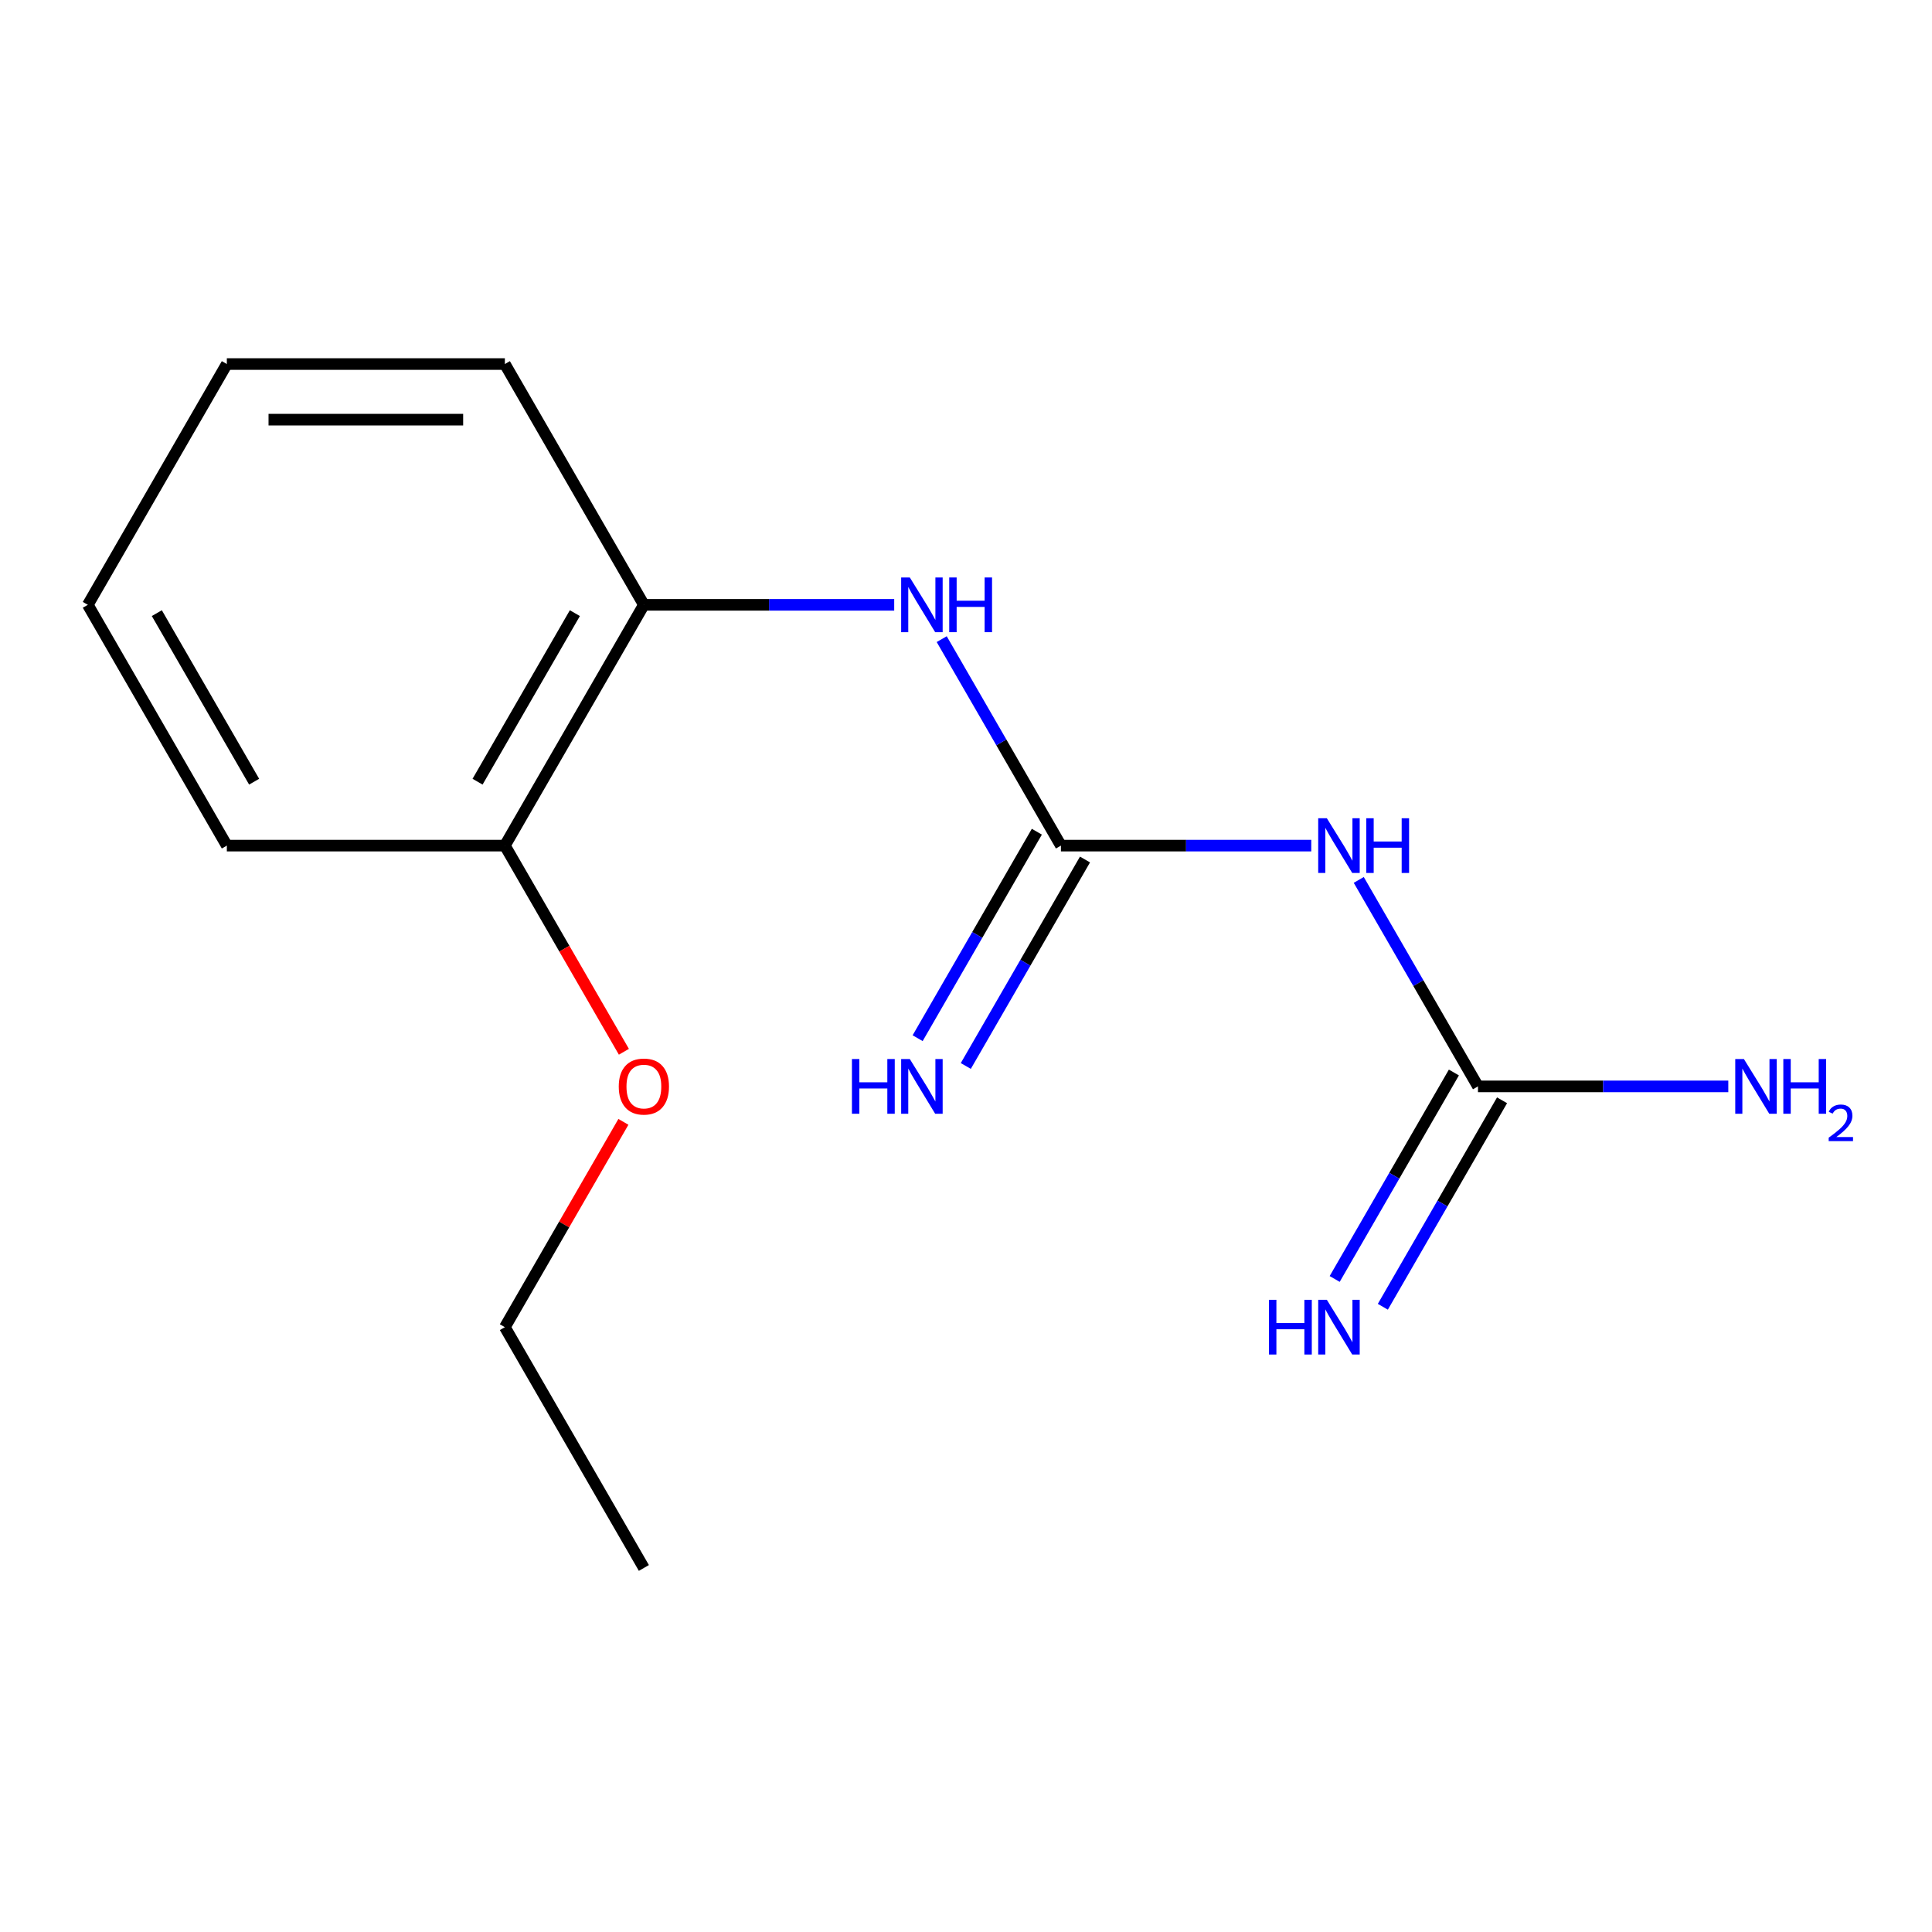 <?xml version='1.0' encoding='iso-8859-1'?>
<svg version='1.1' baseProfile='full'
              xmlns='http://www.w3.org/2000/svg'
                      xmlns:rdkit='http://www.rdkit.org/xml'
                      xmlns:xlink='http://www.w3.org/1999/xlink'
                  xml:space='preserve'
width='1000px' height='1000px' viewBox='0 0 1000 1000'>
<!-- END OF HEADER -->
<rect style='opacity:1.0;fill:#FFFFFF;stroke:none' width='1000' height='1000' x='0' y='0'> </rect>
<path class='bond-0' d='M 549.133,437.686 L 613.918,437.686' style='fill:none;fill-rule:evenodd;stroke:#000000;stroke-width:6px;stroke-linecap:butt;stroke-linejoin:miter;stroke-opacity:1' />
<path class='bond-0' d='M 613.918,437.686 L 678.703,437.686' style='fill:none;fill-rule:evenodd;stroke:#0000FF;stroke-width:6px;stroke-linecap:butt;stroke-linejoin:miter;stroke-opacity:1' />
<path class='bond-2' d='M 549.133,437.686 L 518.282,384.251' style='fill:none;fill-rule:evenodd;stroke:#000000;stroke-width:6px;stroke-linecap:butt;stroke-linejoin:miter;stroke-opacity:1' />
<path class='bond-2' d='M 518.282,384.251 L 487.431,330.816' style='fill:none;fill-rule:evenodd;stroke:#0000FF;stroke-width:6px;stroke-linecap:butt;stroke-linejoin:miter;stroke-opacity:1' />
<path class='bond-4' d='M 536.67,430.491 L 505.819,483.926' style='fill:none;fill-rule:evenodd;stroke:#000000;stroke-width:6px;stroke-linecap:butt;stroke-linejoin:miter;stroke-opacity:1' />
<path class='bond-4' d='M 505.819,483.926 L 474.968,537.361' style='fill:none;fill-rule:evenodd;stroke:#0000FF;stroke-width:6px;stroke-linecap:butt;stroke-linejoin:miter;stroke-opacity:1' />
<path class='bond-4' d='M 561.596,444.881 L 530.745,498.317' style='fill:none;fill-rule:evenodd;stroke:#000000;stroke-width:6px;stroke-linecap:butt;stroke-linejoin:miter;stroke-opacity:1' />
<path class='bond-4' d='M 530.745,498.317 L 499.894,551.752' style='fill:none;fill-rule:evenodd;stroke:#0000FF;stroke-width:6px;stroke-linecap:butt;stroke-linejoin:miter;stroke-opacity:1' />
<path class='bond-1' d='M 703.293,455.444 L 734.144,508.879' style='fill:none;fill-rule:evenodd;stroke:#0000FF;stroke-width:6px;stroke-linecap:butt;stroke-linejoin:miter;stroke-opacity:1' />
<path class='bond-1' d='M 734.144,508.879 L 764.995,562.314' style='fill:none;fill-rule:evenodd;stroke:#000000;stroke-width:6px;stroke-linecap:butt;stroke-linejoin:miter;stroke-opacity:1' />
<path class='bond-5' d='M 752.532,555.119 L 721.681,608.554' style='fill:none;fill-rule:evenodd;stroke:#000000;stroke-width:6px;stroke-linecap:butt;stroke-linejoin:miter;stroke-opacity:1' />
<path class='bond-5' d='M 721.681,608.554 L 690.83,661.989' style='fill:none;fill-rule:evenodd;stroke:#0000FF;stroke-width:6px;stroke-linecap:butt;stroke-linejoin:miter;stroke-opacity:1' />
<path class='bond-5' d='M 777.458,569.509 L 746.607,622.945' style='fill:none;fill-rule:evenodd;stroke:#000000;stroke-width:6px;stroke-linecap:butt;stroke-linejoin:miter;stroke-opacity:1' />
<path class='bond-5' d='M 746.607,622.945 L 715.756,676.38' style='fill:none;fill-rule:evenodd;stroke:#0000FF;stroke-width:6px;stroke-linecap:butt;stroke-linejoin:miter;stroke-opacity:1' />
<path class='bond-7' d='M 764.995,562.314 L 829.78,562.314' style='fill:none;fill-rule:evenodd;stroke:#000000;stroke-width:6px;stroke-linecap:butt;stroke-linejoin:miter;stroke-opacity:1' />
<path class='bond-7' d='M 829.78,562.314 L 894.565,562.314' style='fill:none;fill-rule:evenodd;stroke:#0000FF;stroke-width:6px;stroke-linecap:butt;stroke-linejoin:miter;stroke-opacity:1' />
<path class='bond-3' d='M 462.841,313.058 L 398.056,313.058' style='fill:none;fill-rule:evenodd;stroke:#0000FF;stroke-width:6px;stroke-linecap:butt;stroke-linejoin:miter;stroke-opacity:1' />
<path class='bond-3' d='M 398.056,313.058 L 333.271,313.058' style='fill:none;fill-rule:evenodd;stroke:#000000;stroke-width:6px;stroke-linecap:butt;stroke-linejoin:miter;stroke-opacity:1' />
<path class='bond-6' d='M 333.271,313.058 L 261.317,437.686' style='fill:none;fill-rule:evenodd;stroke:#000000;stroke-width:6px;stroke-linecap:butt;stroke-linejoin:miter;stroke-opacity:1' />
<path class='bond-6' d='M 297.552,317.361 L 247.184,404.601' style='fill:none;fill-rule:evenodd;stroke:#000000;stroke-width:6px;stroke-linecap:butt;stroke-linejoin:miter;stroke-opacity:1' />
<path class='bond-9' d='M 333.271,313.058 L 261.317,188.43' style='fill:none;fill-rule:evenodd;stroke:#000000;stroke-width:6px;stroke-linecap:butt;stroke-linejoin:miter;stroke-opacity:1' />
<path class='bond-8' d='M 261.317,437.686 L 292.121,491.041' style='fill:none;fill-rule:evenodd;stroke:#000000;stroke-width:6px;stroke-linecap:butt;stroke-linejoin:miter;stroke-opacity:1' />
<path class='bond-8' d='M 292.121,491.041 L 322.926,544.396' style='fill:none;fill-rule:evenodd;stroke:#FF0000;stroke-width:6px;stroke-linecap:butt;stroke-linejoin:miter;stroke-opacity:1' />
<path class='bond-10' d='M 261.317,437.686 L 117.409,437.686' style='fill:none;fill-rule:evenodd;stroke:#000000;stroke-width:6px;stroke-linecap:butt;stroke-linejoin:miter;stroke-opacity:1' />
<path class='bond-11' d='M 322.672,580.672 L 291.994,633.807' style='fill:none;fill-rule:evenodd;stroke:#FF0000;stroke-width:6px;stroke-linecap:butt;stroke-linejoin:miter;stroke-opacity:1' />
<path class='bond-11' d='M 291.994,633.807 L 261.317,686.942' style='fill:none;fill-rule:evenodd;stroke:#000000;stroke-width:6px;stroke-linecap:butt;stroke-linejoin:miter;stroke-opacity:1' />
<path class='bond-13' d='M 261.317,188.43 L 117.409,188.43' style='fill:none;fill-rule:evenodd;stroke:#000000;stroke-width:6px;stroke-linecap:butt;stroke-linejoin:miter;stroke-opacity:1' />
<path class='bond-13' d='M 239.73,217.212 L 138.995,217.212' style='fill:none;fill-rule:evenodd;stroke:#000000;stroke-width:6px;stroke-linecap:butt;stroke-linejoin:miter;stroke-opacity:1' />
<path class='bond-15' d='M 117.409,437.686 L 45.455,313.058' style='fill:none;fill-rule:evenodd;stroke:#000000;stroke-width:6px;stroke-linecap:butt;stroke-linejoin:miter;stroke-opacity:1' />
<path class='bond-15' d='M 131.541,404.601 L 81.173,317.361' style='fill:none;fill-rule:evenodd;stroke:#000000;stroke-width:6px;stroke-linecap:butt;stroke-linejoin:miter;stroke-opacity:1' />
<path class='bond-12' d='M 261.317,686.942 L 333.271,811.57' style='fill:none;fill-rule:evenodd;stroke:#000000;stroke-width:6px;stroke-linecap:butt;stroke-linejoin:miter;stroke-opacity:1' />
<path class='bond-14' d='M 117.409,188.43 L 45.455,313.058' style='fill:none;fill-rule:evenodd;stroke:#000000;stroke-width:6px;stroke-linecap:butt;stroke-linejoin:miter;stroke-opacity:1' />
<path  class='atom-1' d='M 686.781 423.526
L 696.061 438.526
Q 696.981 440.006, 698.461 442.686
Q 699.941 445.366, 700.021 445.526
L 700.021 423.526
L 703.781 423.526
L 703.781 451.846
L 699.901 451.846
L 689.941 435.446
Q 688.781 433.526, 687.541 431.326
Q 686.341 429.126, 685.981 428.446
L 685.981 451.846
L 682.301 451.846
L 682.301 423.526
L 686.781 423.526
' fill='#0000FF'/>
<path  class='atom-1' d='M 707.181 423.526
L 711.021 423.526
L 711.021 435.566
L 725.501 435.566
L 725.501 423.526
L 729.341 423.526
L 729.341 451.846
L 725.501 451.846
L 725.501 438.766
L 711.021 438.766
L 711.021 451.846
L 707.181 451.846
L 707.181 423.526
' fill='#0000FF'/>
<path  class='atom-3' d='M 470.919 298.898
L 480.199 313.898
Q 481.119 315.378, 482.599 318.058
Q 484.079 320.738, 484.159 320.898
L 484.159 298.898
L 487.919 298.898
L 487.919 327.218
L 484.039 327.218
L 474.079 310.818
Q 472.919 308.898, 471.679 306.698
Q 470.479 304.498, 470.119 303.818
L 470.119 327.218
L 466.439 327.218
L 466.439 298.898
L 470.919 298.898
' fill='#0000FF'/>
<path  class='atom-3' d='M 491.319 298.898
L 495.159 298.898
L 495.159 310.938
L 509.639 310.938
L 509.639 298.898
L 513.479 298.898
L 513.479 327.218
L 509.639 327.218
L 509.639 314.138
L 495.159 314.138
L 495.159 327.218
L 491.319 327.218
L 491.319 298.898
' fill='#0000FF'/>
<path  class='atom-5' d='M 440.959 548.154
L 444.799 548.154
L 444.799 560.194
L 459.279 560.194
L 459.279 548.154
L 463.119 548.154
L 463.119 576.474
L 459.279 576.474
L 459.279 563.394
L 444.799 563.394
L 444.799 576.474
L 440.959 576.474
L 440.959 548.154
' fill='#0000FF'/>
<path  class='atom-5' d='M 470.919 548.154
L 480.199 563.154
Q 481.119 564.634, 482.599 567.314
Q 484.079 569.994, 484.159 570.154
L 484.159 548.154
L 487.919 548.154
L 487.919 576.474
L 484.039 576.474
L 474.079 560.074
Q 472.919 558.154, 471.679 555.954
Q 470.479 553.754, 470.119 553.074
L 470.119 576.474
L 466.439 576.474
L 466.439 548.154
L 470.919 548.154
' fill='#0000FF'/>
<path  class='atom-6' d='M 656.821 672.782
L 660.661 672.782
L 660.661 684.822
L 675.141 684.822
L 675.141 672.782
L 678.981 672.782
L 678.981 701.102
L 675.141 701.102
L 675.141 688.022
L 660.661 688.022
L 660.661 701.102
L 656.821 701.102
L 656.821 672.782
' fill='#0000FF'/>
<path  class='atom-6' d='M 686.781 672.782
L 696.061 687.782
Q 696.981 689.262, 698.461 691.942
Q 699.941 694.622, 700.021 694.782
L 700.021 672.782
L 703.781 672.782
L 703.781 701.102
L 699.901 701.102
L 689.941 684.702
Q 688.781 682.782, 687.541 680.582
Q 686.341 678.382, 685.981 677.702
L 685.981 701.102
L 682.301 701.102
L 682.301 672.782
L 686.781 672.782
' fill='#0000FF'/>
<path  class='atom-8' d='M 902.643 548.154
L 911.923 563.154
Q 912.843 564.634, 914.323 567.314
Q 915.803 569.994, 915.883 570.154
L 915.883 548.154
L 919.643 548.154
L 919.643 576.474
L 915.763 576.474
L 905.803 560.074
Q 904.643 558.154, 903.403 555.954
Q 902.203 553.754, 901.843 553.074
L 901.843 576.474
L 898.163 576.474
L 898.163 548.154
L 902.643 548.154
' fill='#0000FF'/>
<path  class='atom-8' d='M 923.043 548.154
L 926.883 548.154
L 926.883 560.194
L 941.363 560.194
L 941.363 548.154
L 945.203 548.154
L 945.203 576.474
L 941.363 576.474
L 941.363 563.394
L 926.883 563.394
L 926.883 576.474
L 923.043 576.474
L 923.043 548.154
' fill='#0000FF'/>
<path  class='atom-8' d='M 946.576 575.48
Q 947.262 573.712, 948.899 572.735
Q 950.536 571.732, 952.806 571.732
Q 955.631 571.732, 957.215 573.263
Q 958.799 574.794, 958.799 577.513
Q 958.799 580.285, 956.74 582.872
Q 954.707 585.46, 950.483 588.522
L 959.116 588.522
L 959.116 590.634
L 946.523 590.634
L 946.523 588.865
Q 950.008 586.384, 952.067 584.536
Q 954.153 582.688, 955.156 581.024
Q 956.159 579.361, 956.159 577.645
Q 956.159 575.85, 955.261 574.847
Q 954.364 573.844, 952.806 573.844
Q 951.301 573.844, 950.298 574.451
Q 949.295 575.058, 948.582 576.404
L 946.576 575.48
' fill='#0000FF'/>
<path  class='atom-9' d='M 320.271 562.394
Q 320.271 555.594, 323.631 551.794
Q 326.991 547.994, 333.271 547.994
Q 339.551 547.994, 342.911 551.794
Q 346.271 555.594, 346.271 562.394
Q 346.271 569.274, 342.871 573.194
Q 339.471 577.074, 333.271 577.074
Q 327.031 577.074, 323.631 573.194
Q 320.271 569.314, 320.271 562.394
M 333.271 573.874
Q 337.591 573.874, 339.911 570.994
Q 342.271 568.074, 342.271 562.394
Q 342.271 556.834, 339.911 554.034
Q 337.591 551.194, 333.271 551.194
Q 328.951 551.194, 326.591 553.994
Q 324.271 556.794, 324.271 562.394
Q 324.271 568.114, 326.591 570.994
Q 328.951 573.874, 333.271 573.874
' fill='#FF0000'/>
</svg>

